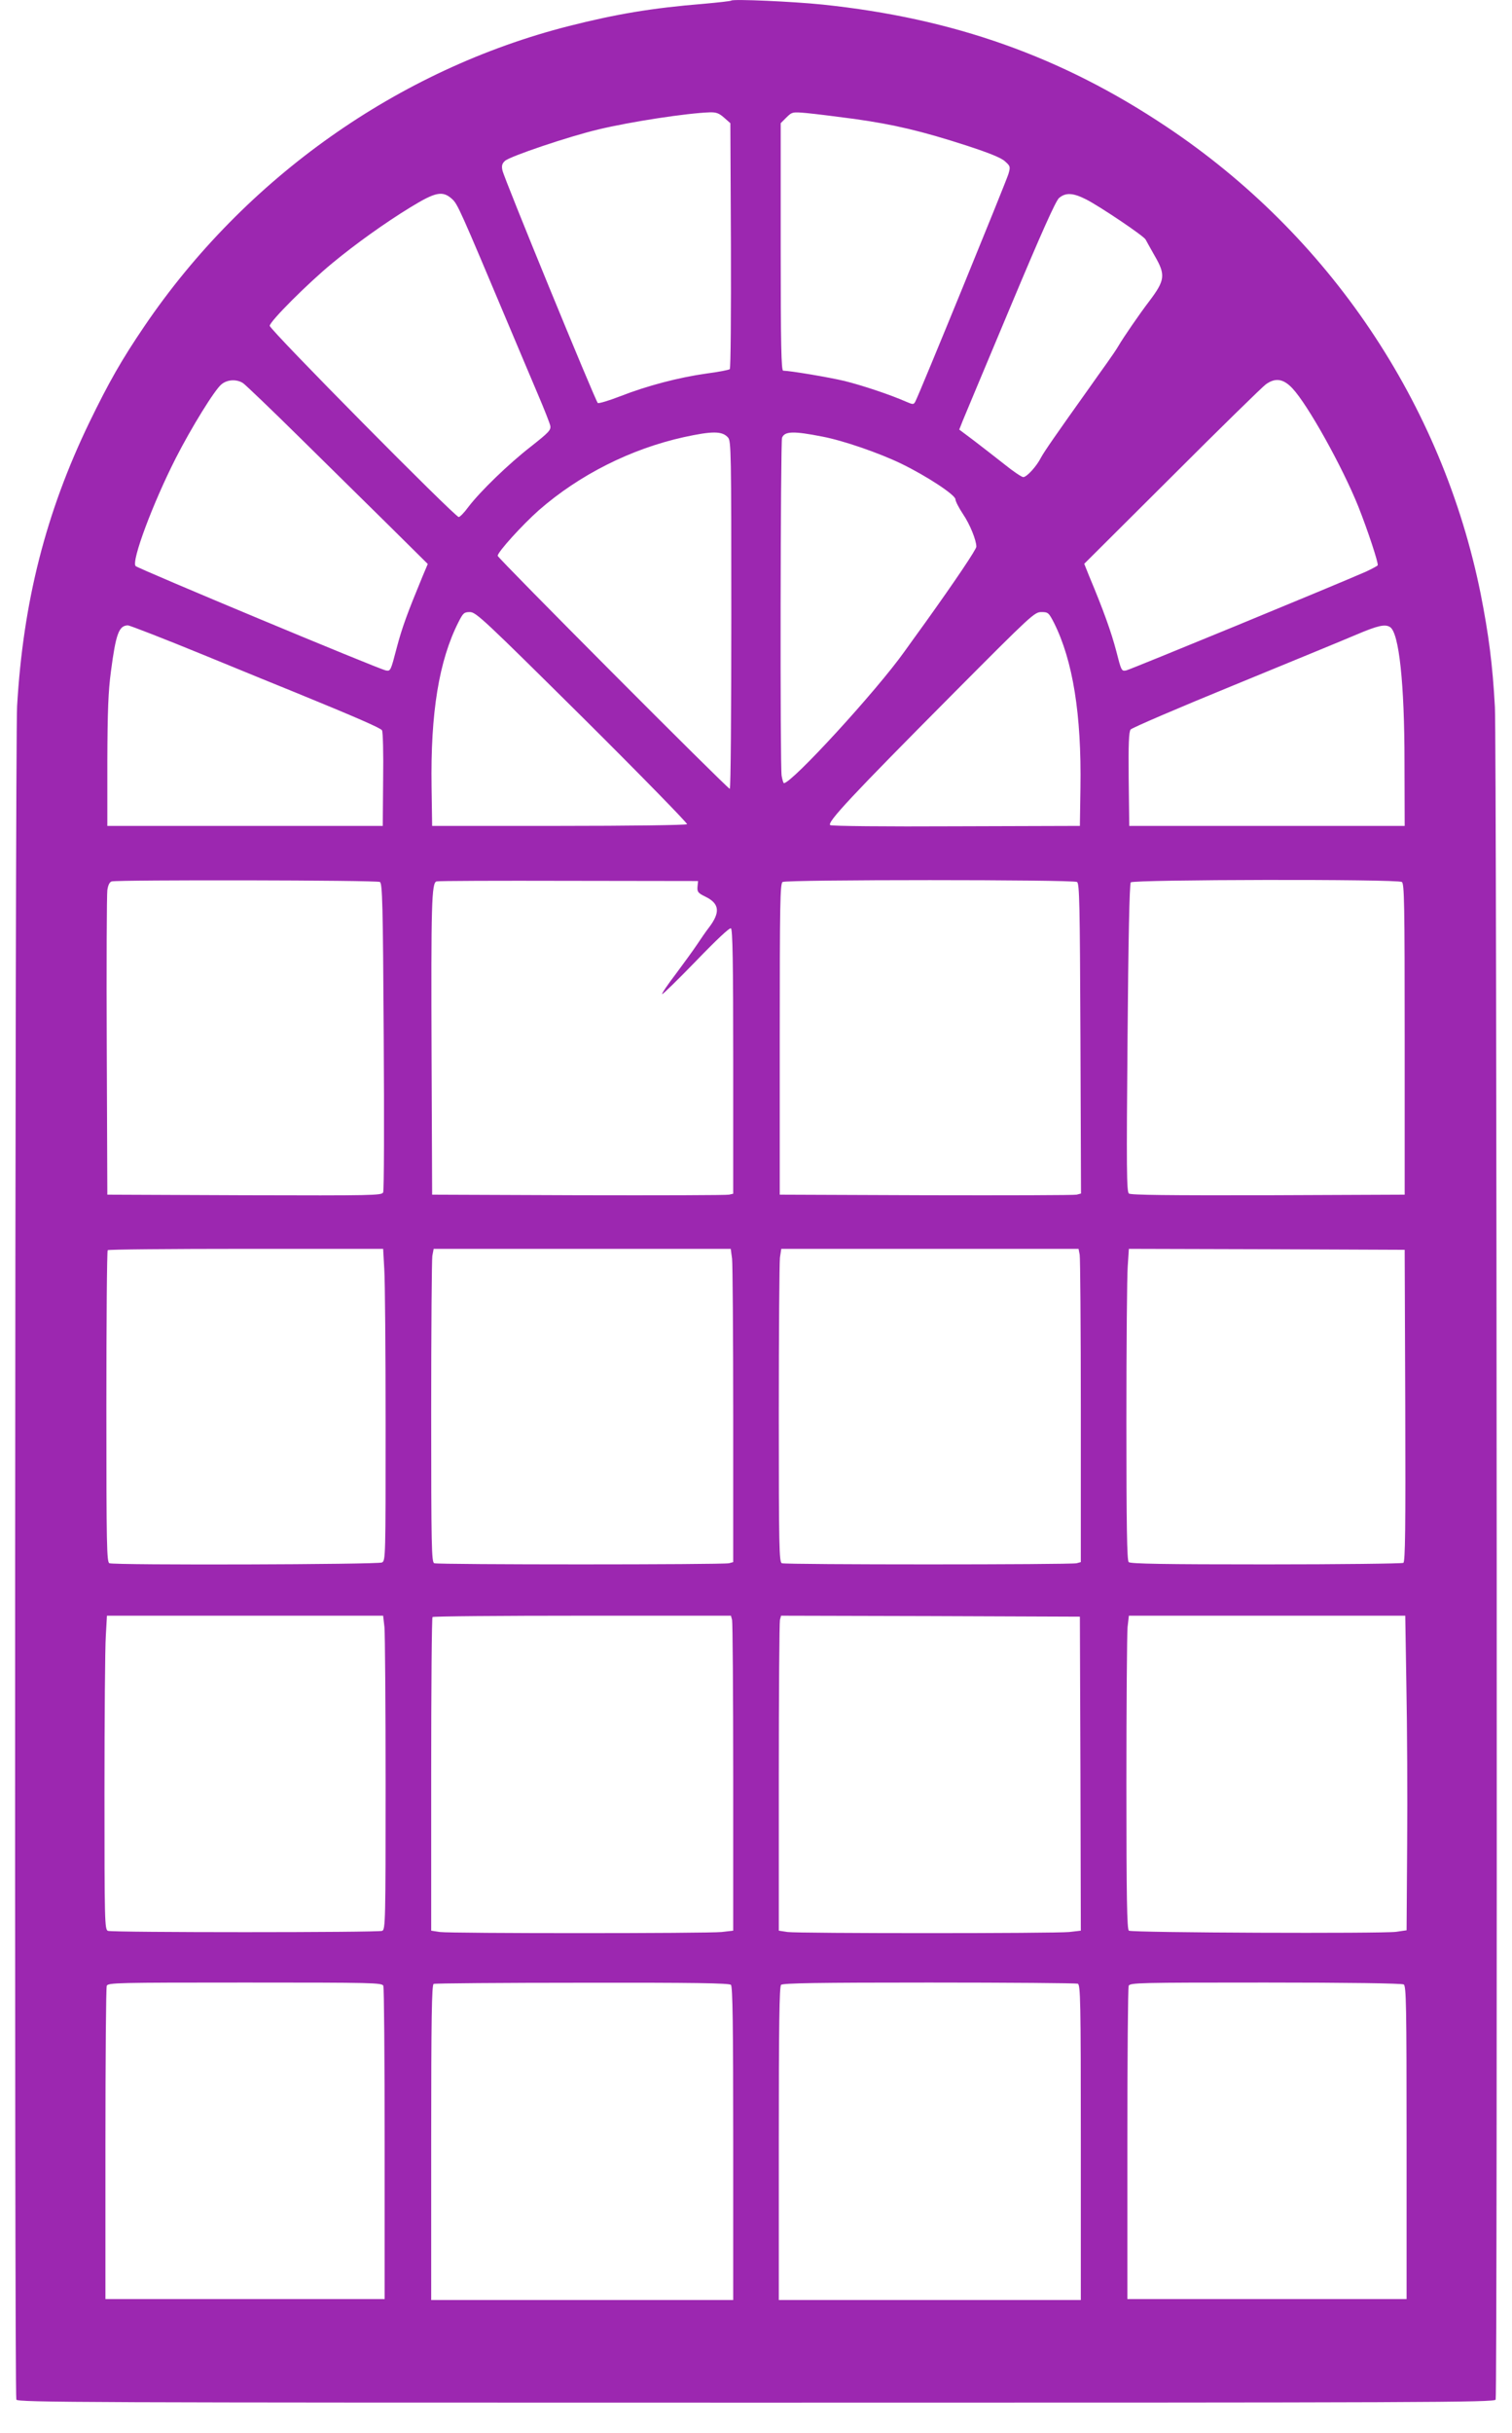 <?xml version="1.0" standalone="no"?>
<!DOCTYPE svg PUBLIC "-//W3C//DTD SVG 20010904//EN"
 "http://www.w3.org/TR/2001/REC-SVG-20010904/DTD/svg10.dtd">
<svg version="1.0" xmlns="http://www.w3.org/2000/svg"
 width="796pt" height="1280pt" viewBox="0 0 796 1280"
 preserveAspectRatio="xMidYMid meet">
<g transform="translate(0,1280) scale(0.1,-0.1)"
fill="#9c27b0" stroke="none">
<path d="M3850 12797 c-3 -3 -68 -10 -145 -17 -272 -22 -461 -54 -710 -117
-897 -228 -1704 -798 -2234 -1578 -121 -178 -188 -296 -291 -508 -228 -472
-348 -941 -380 -1492 -11 -185 -15 -8881 -4 -8909 6 -15 358 -16 3894 -16
3536 0 3888 1 3894 16 10 27 6 8713 -4 8904 -12 224 -33 383 -75 596 -202
1002 -798 1887 -1655 2458 -551 368 -1120 570 -1810 642 -155 16 -471 30 -480
21z m-38 -616 l33 -29 3 -643 c1 -353 -1 -646 -6 -651 -4 -4 -59 -15 -122 -23
-149 -21 -315 -65 -453 -119 -62 -24 -116 -40 -120 -36 -13 12 -496 1188 -502
1224 -5 24 -2 36 14 50 27 24 335 128 491 165 171 41 467 86 587 90 34 1 49
-5 75 -28z m688 -7 c206 -29 351 -63 589 -140 119 -39 182 -64 202 -83 28 -25
29 -28 18 -66 -11 -38 -469 -1158 -490 -1197 -9 -17 -12 -17 -47 -2 -86 38
-234 87 -327 110 -85 20 -282 53 -322 54 -10 0 -13 137 -13 651 l0 651 30 30
c30 29 31 30 108 23 42 -4 156 -18 252 -31z m-2120 -421 c30 -28 40 -51 302
-673 50 -118 117 -278 150 -355 33 -77 62 -151 65 -165 4 -23 -8 -35 -103
-110 -117 -91 -266 -235 -329 -318 -21 -29 -44 -52 -50 -52 -20 0 -995 985
-995 1006 0 23 200 223 330 330 121 100 276 211 410 293 134 82 170 89 220 44z
m3338 -2 c74 -38 303 -192 313 -211 4 -8 26 -47 48 -86 58 -100 55 -128 -29
-239 -52 -68 -137 -192 -162 -235 -9 -16 -37 -57 -62 -92 -25 -35 -66 -92 -91
-128 -174 -244 -238 -336 -255 -368 -24 -47 -75 -102 -93 -102 -8 0 -53 30
-100 68 -47 37 -119 93 -161 125 l-76 57 19 48 c11 26 123 295 250 597 165
394 238 556 256 573 35 30 74 28 143 -7z m-4438 -967 c14 -10 147 -137 295
-283 149 -147 362 -357 474 -467 l203 -201 -27 -64 c-81 -196 -108 -269 -137
-379 -31 -119 -32 -122 -57 -117 -40 8 -1303 535 -1317 549 -24 24 90 329 211
567 81 159 207 364 242 390 31 25 80 27 113 5z m5524 -27 c81 -86 263 -413
347 -622 50 -126 107 -299 102 -309 -3 -4 -31 -19 -61 -33 -154 -68 -1240
-515 -1263 -520 -25 -5 -26 -2 -53 104 -26 98 -66 211 -142 392 l-26 65 463
461 c254 254 476 471 493 483 50 36 92 30 140 -21z m-2971 -259 c16 -19 17
-78 17 -934 0 -503 -3 -914 -8 -914 -12 0 -1222 1214 -1222 1226 0 20 130 163
217 240 213 186 483 322 762 384 152 33 203 33 234 -2z m497 5 c110 -21 298
-86 414 -142 136 -66 286 -165 286 -188 0 -10 18 -45 40 -78 36 -53 70 -137
70 -171 0 -14 -108 -175 -267 -397 -43 -59 -93 -129 -111 -154 -147 -207 -593
-693 -635 -693 -3 0 -8 17 -12 38 -9 41 -6 1757 2 1779 14 35 61 36 213 6z
m-1263 -1477 c307 -305 554 -558 550 -562 -5 -5 -309 -9 -675 -9 l-667 0 -3
205 c-6 391 39 665 142 868 24 47 29 52 60 52 32 0 75 -41 593 -554z m2482
497 c99 -198 145 -481 139 -868 l-3 -200 -650 -2 c-381 -2 -656 1 -664 6 -20
13 113 155 649 694 409 411 426 427 462 427 36 0 39 -3 67 -57z m-4476 -169
c210 -86 429 -176 487 -199 313 -128 444 -185 451 -197 5 -7 8 -123 6 -258
l-2 -245 -725 0 -725 0 0 340 c1 266 5 369 19 473 26 198 42 241 89 242 10 0
190 -70 400 -156z m6245 147 c47 -30 76 -294 76 -711 l1 -335 -725 0 -725 0
-3 245 c-2 187 1 250 10 262 7 9 252 114 543 233 292 120 582 239 645 266 113
48 152 57 178 40z m-5318 -1341 c13 -8 16 -113 20 -812 3 -442 2 -811 -3 -821
-7 -16 -49 -17 -730 -15 l-722 3 -3 780 c-2 429 0 799 3 822 4 27 12 43 23 46
35 9 1397 7 1412 -3z m1672 -25 c-2 -27 2 -33 43 -53 73 -36 78 -82 17 -162
-15 -19 -43 -60 -63 -90 -20 -30 -71 -100 -112 -155 -42 -55 -74 -102 -71
-105 3 -2 83 76 178 174 107 111 177 177 184 172 9 -5 12 -183 12 -701 l0
-695 -22 -5 c-13 -3 -369 -4 -793 -3 l-770 3 -3 730 c-3 797 0 911 26 918 10
3 323 4 697 3 l680 -1 -3 -30z m1998 25 c13 -8 15 -113 18 -824 l3 -815 -23
-6 c-13 -3 -369 -4 -793 -3 l-770 3 0 818 c0 716 2 819 15 827 20 13 1530 13
1550 0z m1710 0 c13 -8 15 -111 15 -827 l0 -818 -719 -3 c-533 -1 -722 1 -733
9 -12 10 -13 135 -7 818 4 505 10 811 17 819 12 15 1403 18 1427 2z m-5357
-2037 c4 -58 7 -427 7 -819 0 -695 0 -714 -19 -724 -21 -11 -1406 -15 -1435
-4 -14 6 -16 87 -16 823 0 450 3 821 7 824 3 4 331 7 728 7 l722 0 6 -107z
m1831 55 c3 -29 6 -400 6 -824 l0 -772 -22 -6 c-30 -8 -1532 -8 -1552 0 -14 6
-16 85 -16 793 0 432 3 803 6 824 l7 37 782 0 782 0 7 -52z m1830 21 c3 -17 6
-388 6 -824 l0 -793 -22 -6 c-30 -8 -1532 -8 -1552 0 -14 6 -16 84 -16 784 0
427 3 798 6 824 l7 46 782 0 783 0 6 -31z m1714 -793 c2 -649 0 -821 -10 -828
-7 -4 -333 -8 -723 -8 -540 0 -714 3 -723 12 -9 9 -12 187 -12 738 0 400 3
768 7 819 l6 91 726 -2 726 -3 3 -819z m-5374 -1167 c3 -34 6 -406 6 -826 0
-718 -1 -764 -18 -771 -22 -9 -1422 -9 -1444 0 -17 7 -18 51 -18 726 0 395 3
767 7 825 l6 107 727 0 727 0 7 -61z m1830 39 c3 -13 6 -386 6 -829 l0 -806
-61 -7 c-80 -8 -1422 -8 -1483 0 l-46 7 0 822 c0 452 3 825 7 828 3 4 358 7
789 7 l782 0 6 -22z m1834 -809 l2 -826 -61 -7 c-80 -8 -1422 -8 -1483 0 l-46
7 0 806 c0 443 3 816 6 829 l6 22 787 -2 786 -3 3 -826z m1716 459 c4 -205 6
-578 4 -828 l-3 -455 -55 -8 c-71 -10 -1391 -5 -1407 6 -10 6 -13 172 -13 771
0 420 3 791 6 825 l7 61 727 0 728 0 6 -372z m-5386 -1575 c4 -10 7 -385 7
-833 l0 -815 -735 0 -735 0 0 815 c0 448 3 823 7 833 7 16 51 17 728 17 677 0
721 -1 728 -17z m1830 5 c9 -9 12 -208 12 -835 l0 -823 -795 0 -795 0 0 829
c0 654 3 830 13 834 6 3 359 6 782 6 587 1 774 -2 783 -11z m1826 6 c14 -6 16
-88 16 -835 l0 -829 -795 0 -795 0 0 823 c0 627 3 826 12 835 9 9 196 12 779
12 422 0 774 -3 783 -6z m1716 -4 c13 -8 15 -112 15 -832 l0 -823 -735 0 -735
0 0 815 c0 448 3 823 7 833 7 16 51 17 720 17 432 0 719 -4 728 -10z"/>
</g>
</svg>
